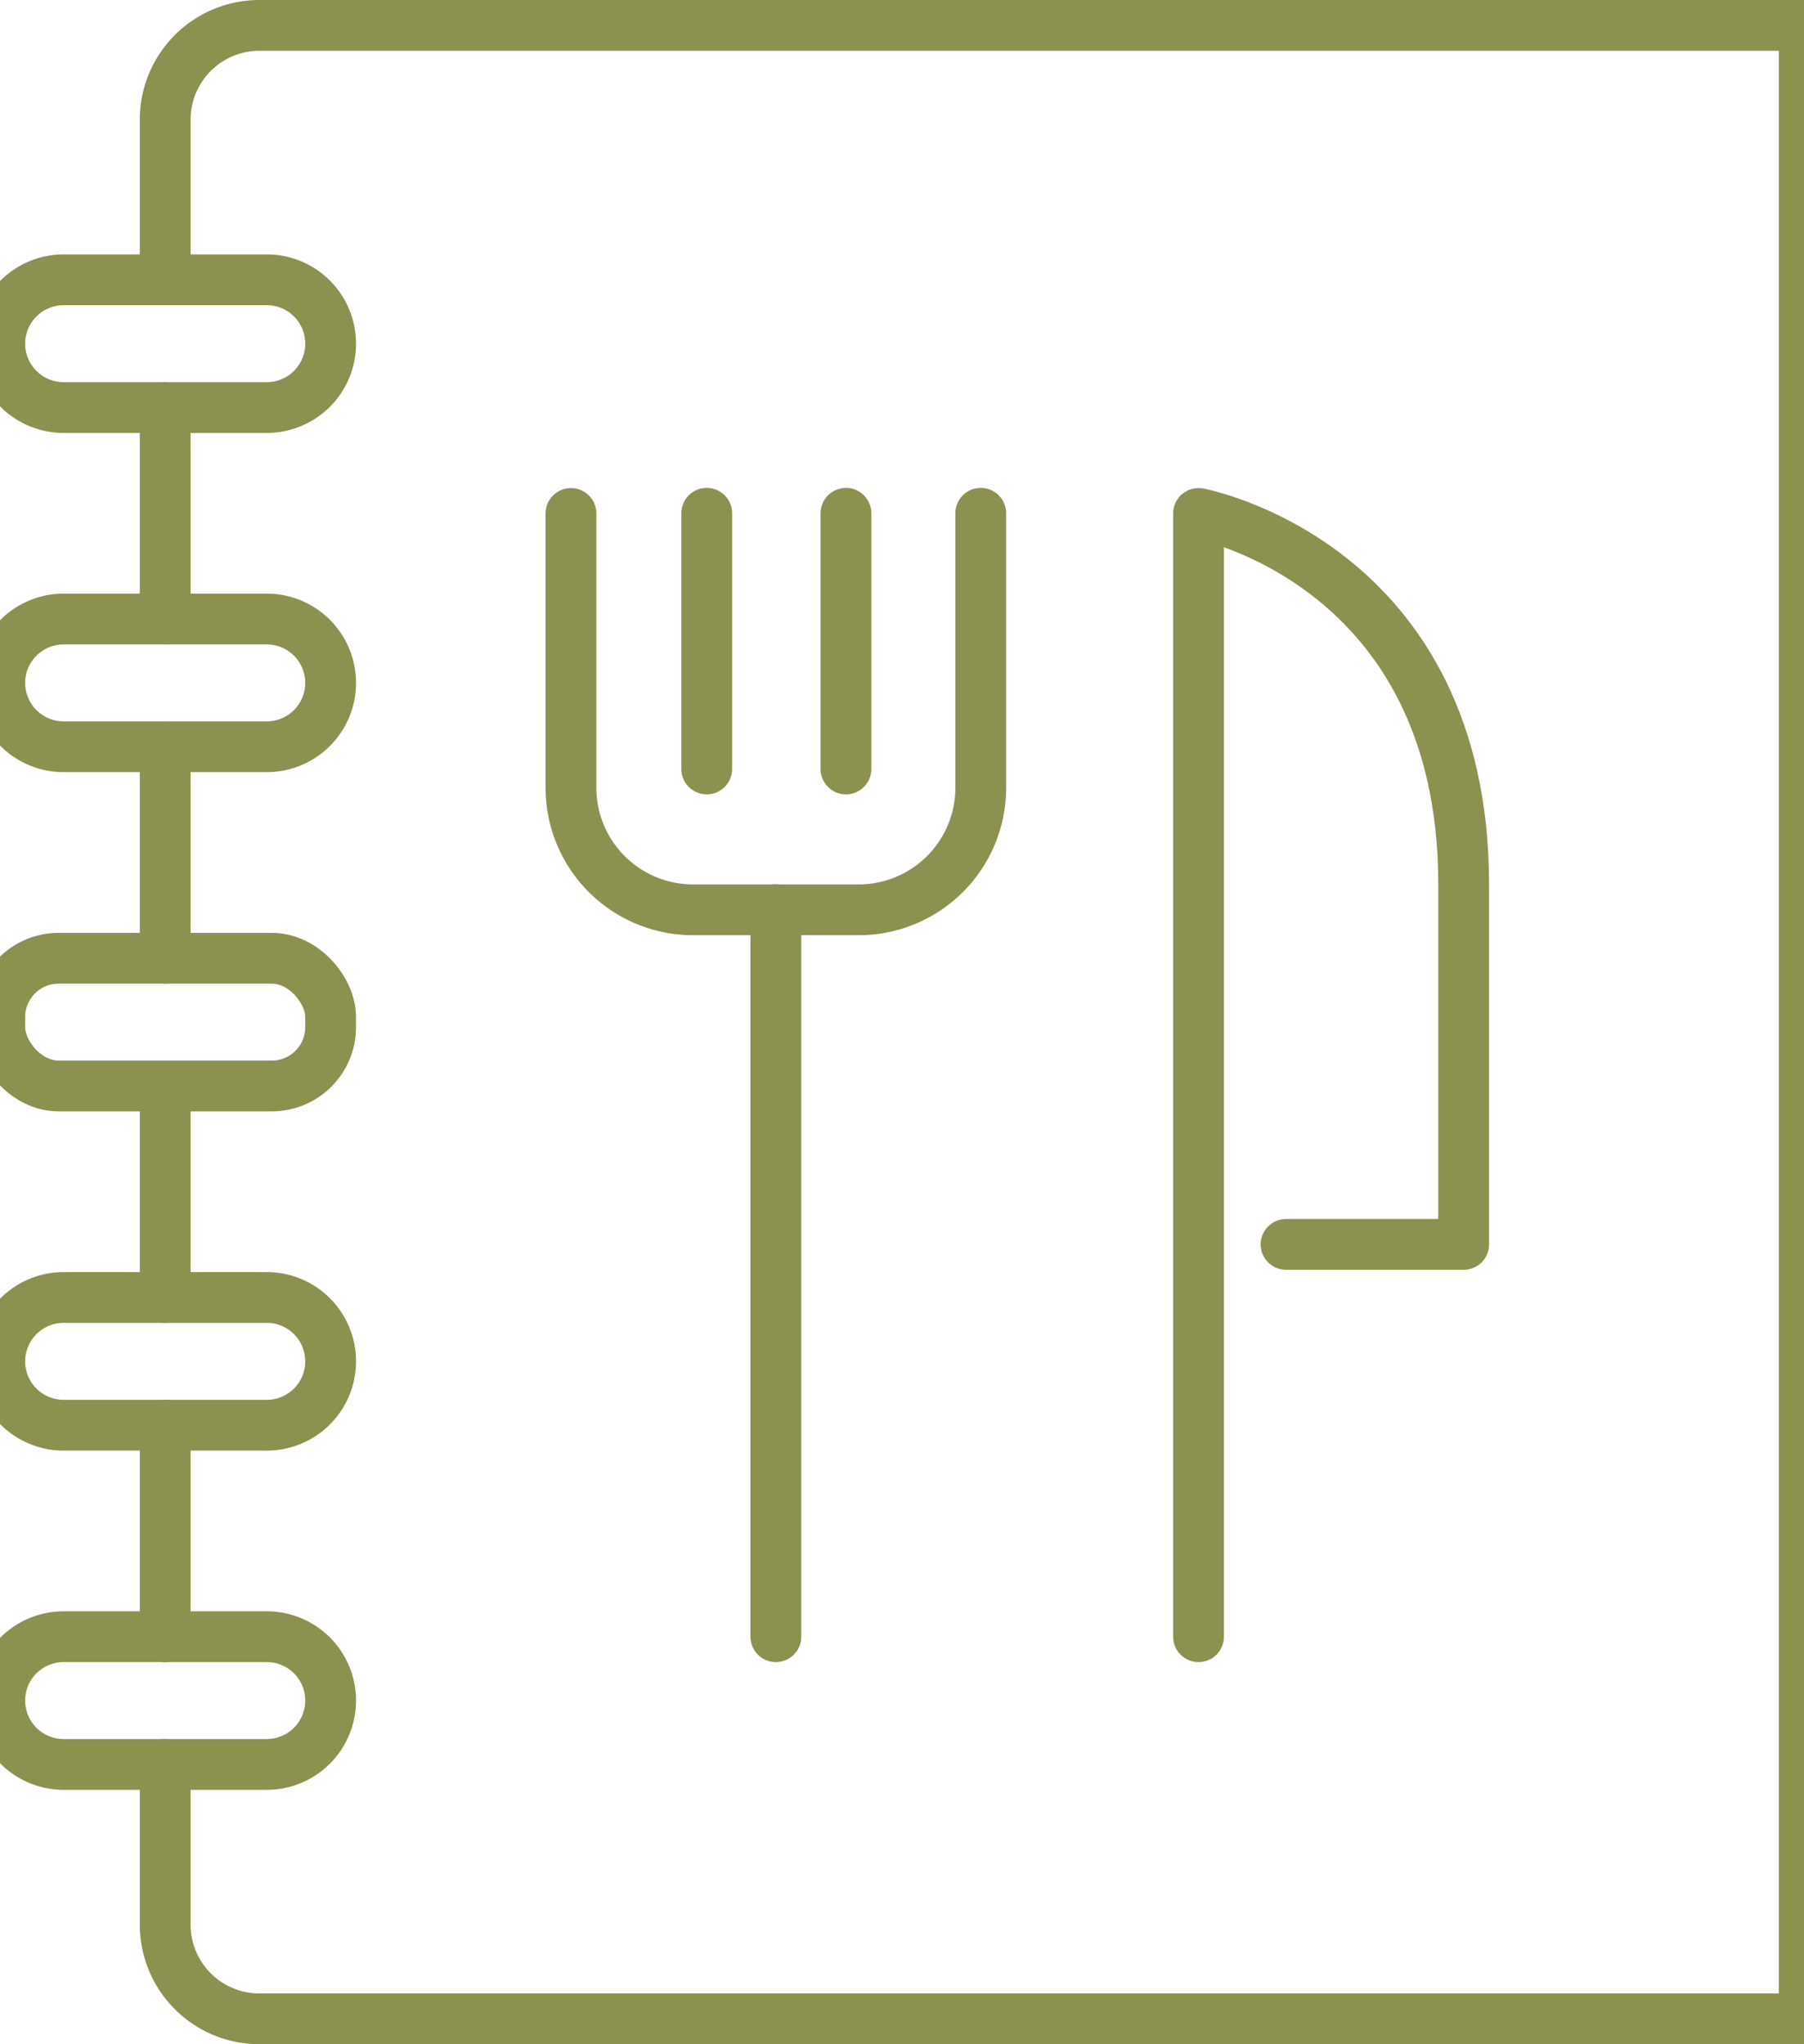 <svg preserveAspectRatio="xMidYMid slice" xmlns="http://www.w3.org/2000/svg" width="30px" height="34px" viewBox="0 0 38.645 42.587">
  <g id="Gruppe_8633" data-name="Gruppe 8633" transform="translate(-1010.271 -831.089)">
    <g id="Gruppe_8632" data-name="Gruppe 8632">
      <g id="Gruppe_8628" data-name="Gruppe 8628">
        <path id="Pfad_7366" data-name="Pfad 7366" d="M1016.362,839.579h-4.232a1.33,1.33,0,0,1-1.33-1.33h0a1.331,1.331,0,0,1,1.33-1.331h4.232a1.33,1.33,0,0,1,1.33,1.331h0A1.329,1.329,0,0,1,1016.362,839.579Z" fill="none" stroke="#8c914f" stroke-linecap="round" stroke-linejoin="round" stroke-width="1.058"/>
        <path id="Pfad_7367" data-name="Pfad 7367" d="M1016.362,846.646h-4.232a1.331,1.331,0,0,1-1.33-1.33h0a1.331,1.331,0,0,1,1.33-1.331h4.232a1.33,1.33,0,0,1,1.33,1.331h0A1.33,1.33,0,0,1,1016.362,846.646Z" fill="none" stroke="#8c914f" stroke-linecap="round" stroke-linejoin="round" stroke-width="1.058"/>
        <rect id="Rechteck_2164" data-name="Rechteck 2164" width="6.892" height="2.661" rx="1.226" transform="translate(1010.8 851.052)" fill="none" stroke="#8c914f" stroke-linecap="round" stroke-linejoin="round" stroke-width="1.058"/>
        <path id="Pfad_7368" data-name="Pfad 7368" d="M1016.362,860.78h-4.232a1.331,1.331,0,0,1-1.33-1.331h0a1.331,1.331,0,0,1,1.33-1.33h4.232a1.33,1.33,0,0,1,1.33,1.33h0A1.33,1.33,0,0,1,1016.362,860.78Z" fill="none" stroke="#8c914f" stroke-linecap="round" stroke-linejoin="round" stroke-width="1.058"/>
        <path id="Pfad_7369" data-name="Pfad 7369" d="M1016.362,867.847h-4.232a1.331,1.331,0,0,1-1.33-1.331h0a1.33,1.33,0,0,1,1.33-1.33h4.232a1.329,1.329,0,0,1,1.33,1.33h0A1.33,1.33,0,0,1,1016.362,867.847Z" fill="none" stroke="#8c914f" stroke-linecap="round" stroke-linejoin="round" stroke-width="1.058"/>
        <line id="Linie_3029" data-name="Linie 3029" y2="4.406" transform="translate(1014.246 839.579)" fill="none" stroke="#8c914f" stroke-linecap="round" stroke-linejoin="round" stroke-width="1.058"/>
        <line id="Linie_3030" data-name="Linie 3030" y2="4.406" transform="translate(1014.246 846.646)" fill="none" stroke="#8c914f" stroke-linecap="round" stroke-linejoin="round" stroke-width="1.058"/>
        <line id="Linie_3031" data-name="Linie 3031" y2="4.406" transform="translate(1014.246 853.713)" fill="none" stroke="#8c914f" stroke-linecap="round" stroke-linejoin="round" stroke-width="1.058"/>
        <line id="Linie_3032" data-name="Linie 3032" y2="4.406" transform="translate(1014.246 860.78)" fill="none" stroke="#8c914f" stroke-linecap="round" stroke-linejoin="round" stroke-width="1.058"/>
        <path id="Pfad_7370" data-name="Pfad 7370" d="M1014.246,867.847v3.337a1.963,1.963,0,0,0,1.963,1.963h32.178V831.618h-32.178a1.963,1.963,0,0,0-1.963,1.963v3.337" fill="none" stroke="#8c914f" stroke-linecap="round" stroke-linejoin="round" stroke-width="1.058"/>
      </g>
      <g id="Gruppe_8631" data-name="Gruppe 8631">
        <path id="Pfad_7371" data-name="Pfad 7371" d="M1035.77,865.186v-23.4s5.523,1.018,5.523,7.727v7.5h-3.7" fill="none" stroke="#8c914f" stroke-linecap="round" stroke-linejoin="round" stroke-width="1.058"/>
        <g id="Gruppe_8630" data-name="Gruppe 8630">
          <line id="Linie_3033" data-name="Linie 3033" y2="15.147" transform="translate(1026.966 850.039)" fill="none" stroke="#8c914f" stroke-linecap="round" stroke-linejoin="round" stroke-width="1.058"/>
          <path id="Pfad_7372" data-name="Pfad 7372" d="M1031.234,841.782V847.5a2.544,2.544,0,0,1-2.543,2.543h-3.45a2.544,2.544,0,0,1-2.543-2.543v-5.714" fill="none" stroke="#8c914f" stroke-linecap="round" stroke-linejoin="round" stroke-width="1.058"/>
          <g id="Gruppe_8629" data-name="Gruppe 8629">
            <line id="Linie_3034" data-name="Linie 3034" y1="5.327" transform="translate(1025.526 841.782)" fill="none" stroke="#8c914f" stroke-linecap="round" stroke-linejoin="round" stroke-width="1.058"/>
            <line id="Linie_3035" data-name="Linie 3035" y1="5.327" transform="translate(1028.426 841.782)" fill="none" stroke="#8c914f" stroke-linecap="round" stroke-linejoin="round" stroke-width="1.058"/>
          </g>
        </g>
      </g>
    </g>
  </g>
</svg>
